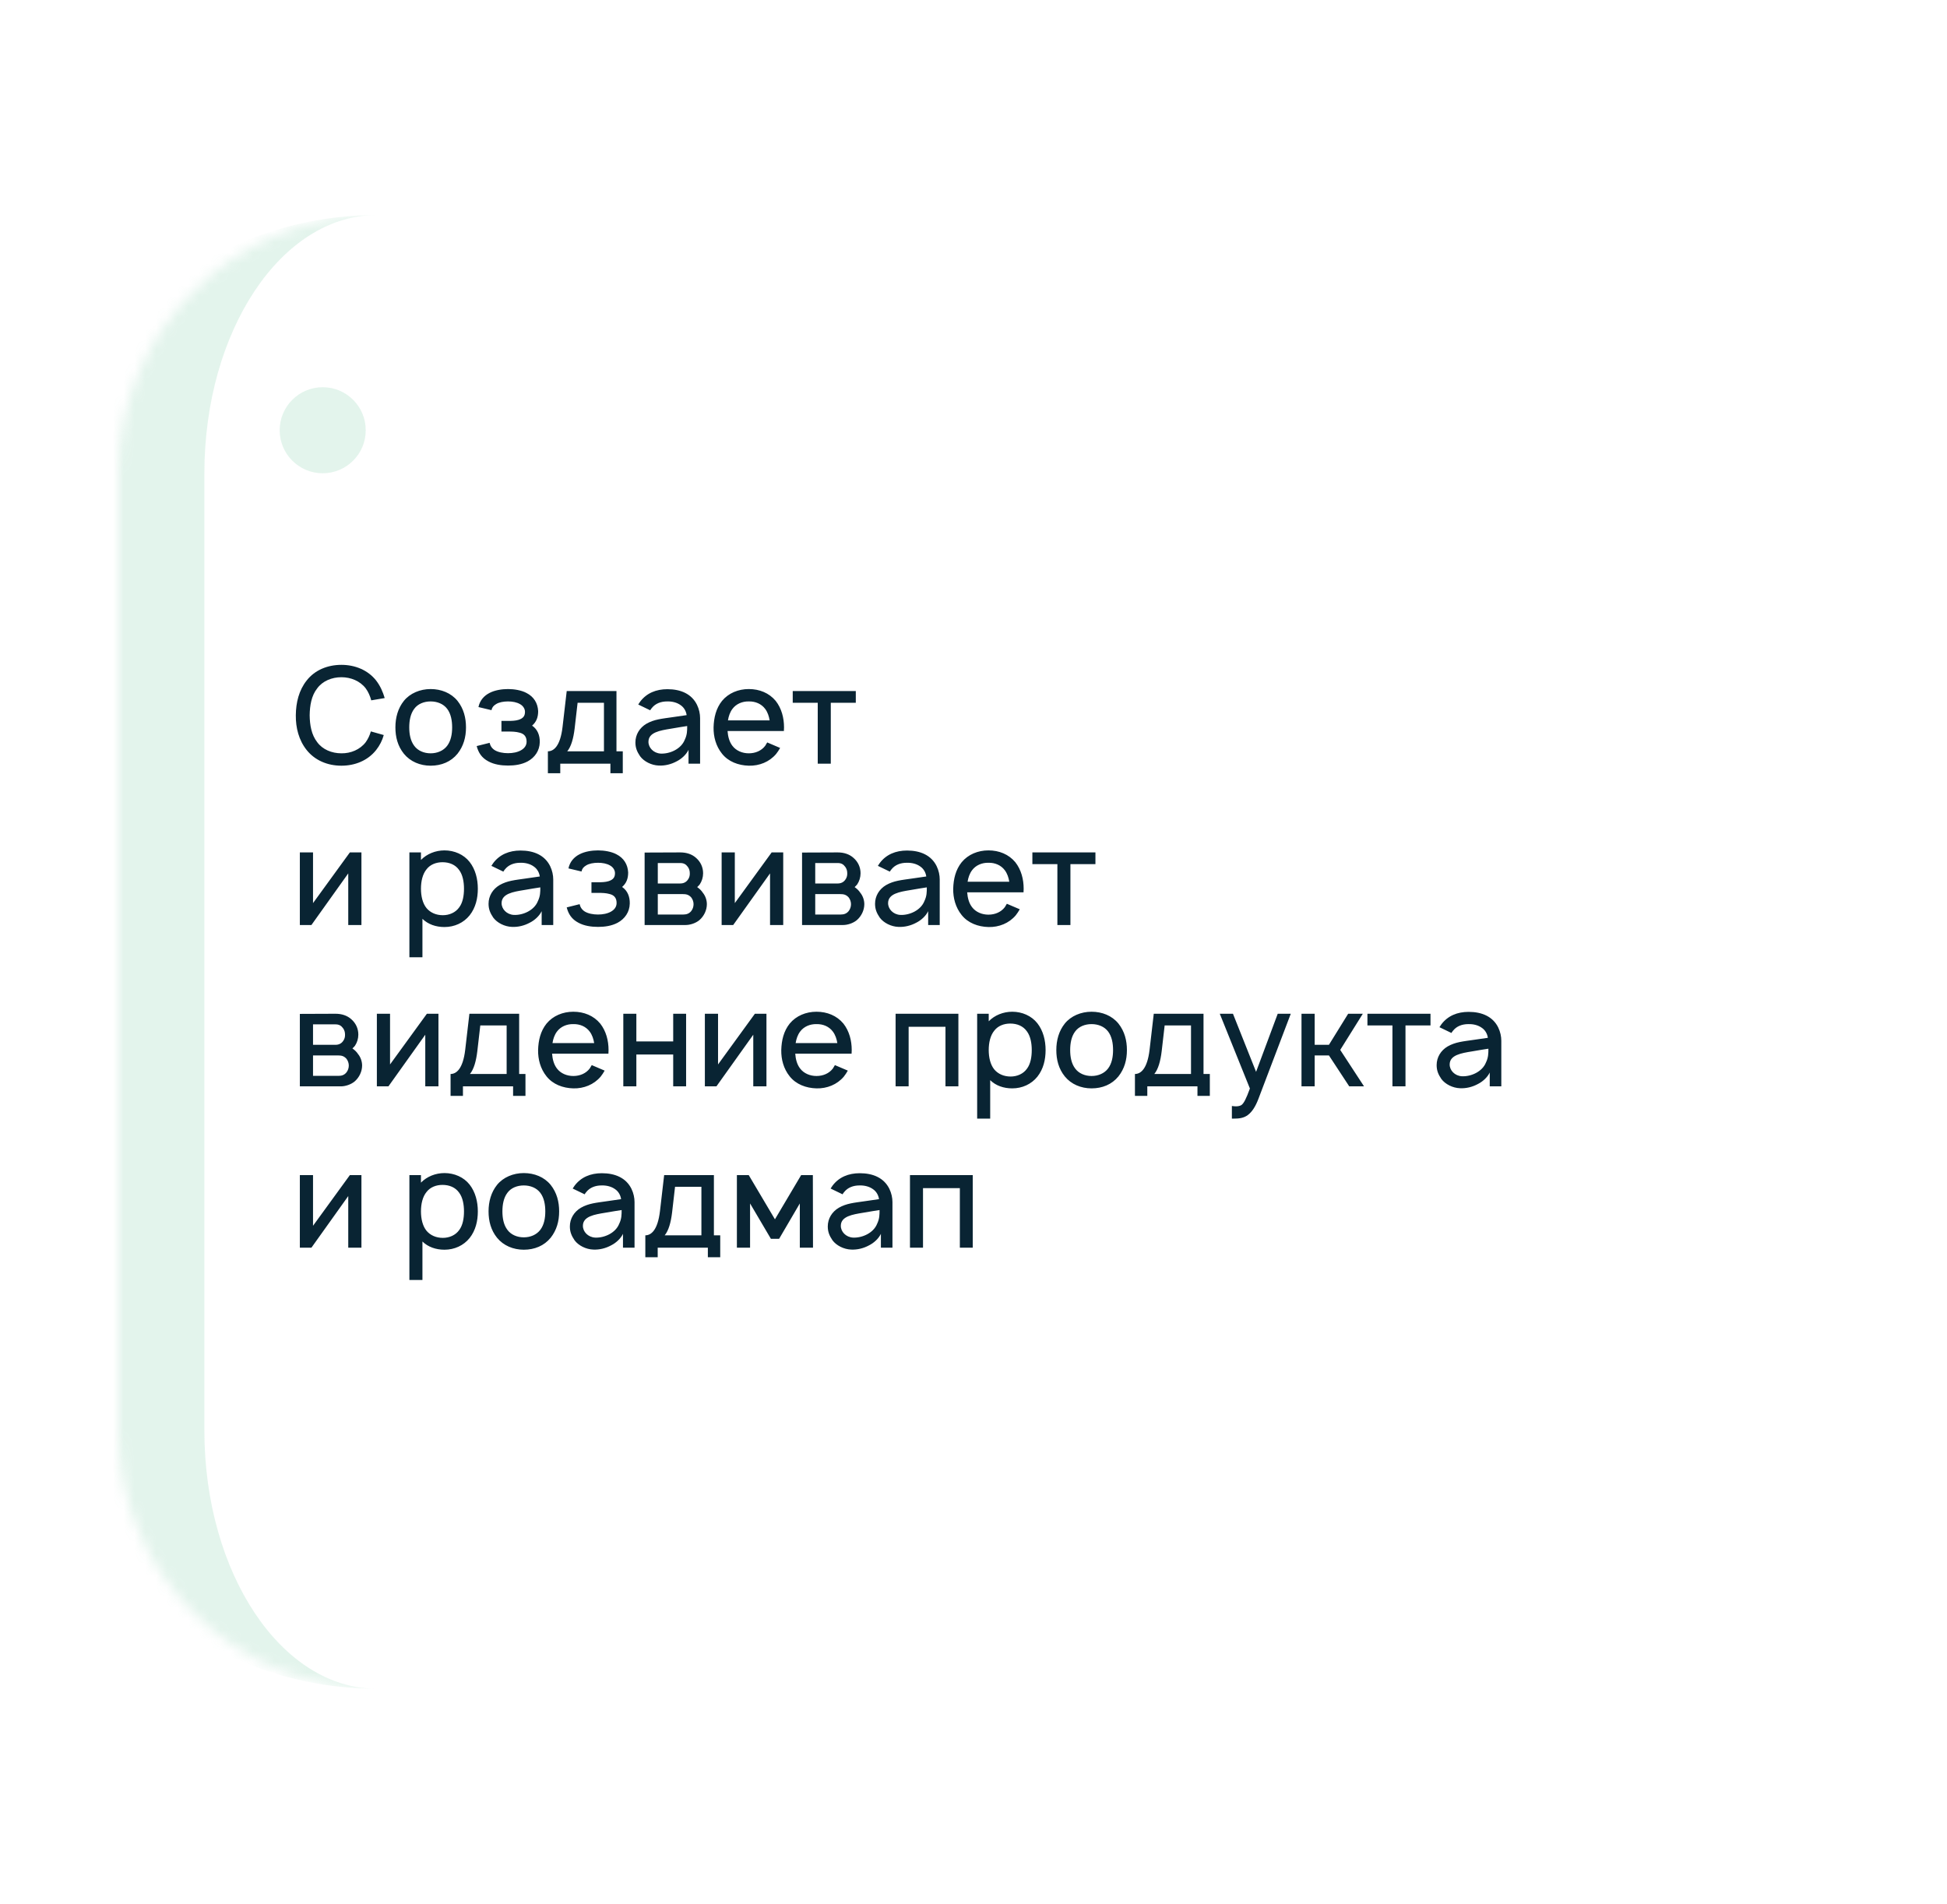 <?xml version="1.0" encoding="UTF-8"?> <svg xmlns="http://www.w3.org/2000/svg" width="181" height="177" viewBox="0 0 181 177" fill="none"> <g filter="url(#filter0_d_1031_2016)"> <mask id="path-1-inside-1_1031_2016" fill="white"> <path d="M7 40C7 26.745 17.745 16 31 16H133C146.255 16 157 26.745 157 40V129C157 142.255 146.255 153 133 153H31C17.745 153 7 142.255 7 129V40Z"></path> </mask> <path d="M7 40C7 26.745 17.745 16 31 16H133C146.255 16 157 26.745 157 40V129C157 142.255 146.255 153 133 153H31C17.745 153 7 142.255 7 129V40Z" fill="white"></path> <path d="M7 16H157H7ZM157 153H7H157ZM31 153C13.327 153 -1 138.673 -1 121V48C-1 30.327 13.327 16 31 16C22.163 16 15 26.745 15 40V129C15 142.255 22.163 153 31 153ZM157 16V153V16Z" fill="#45B780" fill-opacity="0.15" mask="url(#path-1-inside-1_1031_2016)"></path> </g> <path d="M34.475 68C34.375 68.362 34.212 68.7 34 69C33.475 69.688 32.612 70.05 31.738 70.037C30.85 70.037 29.988 69.688 29.488 69C28.95 68.312 28.8 67.4 28.788 66.5C28.8 65.6 28.95 64.675 29.488 64C29.988 63.312 30.85 62.962 31.738 62.962C32.612 62.962 33.475 63.312 34 64C34.237 64.325 34.4 64.7 34.513 65.112L35.763 64.9C35.6 64.338 35.35 63.763 34.962 63.263C34.2 62.3 33.013 61.812 31.738 61.812C30.462 61.812 29.275 62.288 28.512 63.263C27.788 64.175 27.512 65.312 27.5 66.5C27.488 67.662 27.775 68.812 28.512 69.737C29.275 70.688 30.438 71.188 31.738 71.188C32.987 71.188 34.175 70.725 34.962 69.737C35.3 69.312 35.538 68.838 35.675 68.338L34.475 68ZM40.033 71.188C41.033 71.188 41.92 70.825 42.533 70.075C43.095 69.362 43.32 68.537 43.32 67.625C43.32 66.737 43.108 65.888 42.533 65.162C41.933 64.425 41.008 64.062 40.033 64.062C39.058 64.062 38.12 64.45 37.545 65.162C36.995 65.85 36.758 66.713 36.758 67.625C36.758 68.513 36.97 69.362 37.545 70.075C38.145 70.812 39.058 71.188 40.033 71.188ZM41.57 69.338C41.22 69.8 40.645 70.037 40.033 70.037C39.42 70.037 38.845 69.8 38.508 69.338C38.158 68.875 38.045 68.25 38.045 67.625C38.045 67 38.158 66.362 38.508 65.9C38.845 65.438 39.42 65.213 40.033 65.213C40.645 65.213 41.22 65.438 41.57 65.9C41.92 66.362 42.033 67 42.033 67.625C42.033 68.25 41.92 68.875 41.57 69.338ZM44.479 65.737L45.691 66.025C45.741 65.775 45.866 65.612 46.116 65.463C46.391 65.287 46.816 65.213 47.229 65.213C47.641 65.213 48.041 65.287 48.341 65.463C48.616 65.612 48.804 65.888 48.804 66.175C48.804 66.525 48.679 66.775 48.204 66.925C47.916 67.013 47.579 67.025 47.254 67.025H46.616V68.013H47.254C47.616 68.013 47.966 68.025 48.279 68.112C48.729 68.213 48.954 68.487 48.954 68.95C48.954 69.3 48.766 69.562 48.441 69.75C48.116 69.938 47.679 70.025 47.229 70.025C46.779 70.025 46.316 69.938 46.004 69.75C45.741 69.588 45.579 69.35 45.516 69.062L44.316 69.362C44.466 69.963 44.779 70.463 45.404 70.787C45.929 71.075 46.591 71.175 47.229 71.175C47.841 71.175 48.491 71.088 49.054 70.787C49.704 70.438 50.166 69.8 50.179 69C50.191 68.375 49.979 67.812 49.466 67.463C49.866 67.112 50.029 66.688 50.029 66.112C49.991 65.375 49.629 64.775 48.941 64.425C48.479 64.175 47.804 64.062 47.229 64.062C46.666 64.062 46.004 64.162 45.504 64.425C44.991 64.688 44.604 65.125 44.479 65.737ZM57.309 64.25H52.684L52.296 67.588C52.084 69.4 51.459 69.85 50.934 69.85V71.888H52.084V71H56.746V71.888H57.896V69.85H57.309V64.25ZM56.146 69.85H52.734C53.096 69.412 53.309 68.662 53.421 67.725L53.696 65.338H56.146V69.85ZM60.445 66.037C60.483 65.963 60.545 65.888 60.595 65.825C60.933 65.4 61.445 65.213 62.02 65.213C62.483 65.2 62.945 65.312 63.295 65.575C63.595 65.787 63.783 66.125 63.833 66.487L62.533 66.675C61.508 66.825 60.82 66.875 60.095 67.287C59.458 67.662 59.07 68.3 59.07 69.025C59.07 69.525 59.22 69.888 59.508 70.312C59.87 70.8 60.558 71.15 61.245 71.175C61.82 71.2 62.395 71.062 62.92 70.775C63.345 70.562 63.795 70.162 64.008 69.713V71H65.083V66.763C65.083 66.375 64.995 65.938 64.795 65.525C64.295 64.513 63.283 64.075 62.045 64.075C60.995 64.075 60.108 64.438 59.508 65.237L59.333 65.5L60.445 66.037ZM63.883 67.5C63.883 67.925 63.883 68.312 63.658 68.775C63.32 69.638 62.27 70.1 61.42 70.062C60.758 70.025 60.27 69.513 60.283 68.95C60.295 68.088 61.358 67.912 62.358 67.75C63.058 67.625 63.495 67.562 63.883 67.5ZM67.636 67.963H72.873C72.873 67.85 72.886 67.737 72.886 67.625C72.886 66.75 72.661 65.862 72.111 65.162C71.498 64.425 70.598 64.062 69.611 64.062C68.636 64.062 67.723 64.438 67.123 65.162C66.561 65.862 66.361 66.725 66.336 67.625C66.323 68.487 66.548 69.362 67.123 70.075C67.711 70.812 68.636 71.162 69.611 71.188C70.586 71.213 71.523 70.838 72.148 70.1C72.286 69.925 72.411 69.737 72.523 69.537L71.323 69.025C71.261 69.125 71.211 69.225 71.136 69.338C70.786 69.8 70.223 70.037 69.611 70.037C69.011 70.037 68.436 69.8 68.086 69.338C67.798 68.963 67.673 68.475 67.636 67.963ZM69.611 65.213C70.223 65.2 70.786 65.438 71.136 65.912C71.361 66.213 71.486 66.588 71.548 66.975H67.673C67.736 66.588 67.861 66.213 68.086 65.912C68.436 65.438 69.011 65.2 69.611 65.213ZM79.558 64.25H73.695V65.338H76.02V71H77.233V65.338H79.558V64.25ZM33.6 79.25H32.525L29.1 83.963V79.25H27.875V86H28.95L32.375 81.2V86H33.6V79.25ZM43.659 80.138C43.109 79.438 42.234 79.062 41.321 79.062C40.484 79.062 39.684 79.388 39.134 79.95V79.25H38.059V89H39.271V85.425C39.796 85.938 40.521 86.188 41.321 86.188C42.246 86.188 43.096 85.8 43.659 85.1C44.221 84.388 44.421 83.513 44.421 82.625C44.421 81.725 44.196 80.825 43.659 80.138ZM42.696 84.35C42.346 84.85 41.759 85.088 41.171 85.088C40.559 85.088 40.021 84.862 39.659 84.438C39.284 83.987 39.134 83.3 39.134 82.625C39.134 81.938 39.284 81.263 39.659 80.812C39.996 80.375 40.546 80.162 41.134 80.162C41.771 80.162 42.334 80.388 42.684 80.888C43.009 81.325 43.134 81.963 43.134 82.625C43.134 83.275 43.021 83.912 42.696 84.35ZM46.793 81.037C46.831 80.963 46.893 80.888 46.943 80.825C47.281 80.4 47.793 80.213 48.368 80.213C48.831 80.2 49.293 80.312 49.643 80.575C49.943 80.787 50.13 81.125 50.181 81.487L48.88 81.675C47.855 81.825 47.168 81.875 46.443 82.287C45.806 82.662 45.418 83.3 45.418 84.025C45.418 84.525 45.568 84.888 45.855 85.312C46.218 85.8 46.906 86.15 47.593 86.175C48.168 86.2 48.743 86.062 49.268 85.775C49.693 85.562 50.143 85.162 50.355 84.713V86H51.431V81.763C51.431 81.375 51.343 80.938 51.143 80.525C50.643 79.513 49.63 79.075 48.393 79.075C47.343 79.075 46.456 79.438 45.855 80.237L45.681 80.5L46.793 81.037ZM50.23 82.5C50.23 82.925 50.23 83.312 50.005 83.775C49.668 84.638 48.618 85.1 47.768 85.062C47.105 85.025 46.618 84.513 46.63 83.95C46.643 83.088 47.706 82.912 48.706 82.75C49.406 82.625 49.843 82.562 50.23 82.5ZM52.846 80.737L54.059 81.025C54.109 80.775 54.234 80.612 54.484 80.463C54.759 80.287 55.184 80.213 55.596 80.213C56.009 80.213 56.409 80.287 56.709 80.463C56.984 80.612 57.171 80.888 57.171 81.175C57.171 81.525 57.046 81.775 56.571 81.925C56.284 82.013 55.946 82.025 55.621 82.025H54.984V83.013H55.621C55.984 83.013 56.334 83.025 56.646 83.112C57.096 83.213 57.321 83.487 57.321 83.95C57.321 84.3 57.134 84.562 56.809 84.75C56.484 84.938 56.046 85.025 55.596 85.025C55.146 85.025 54.684 84.938 54.371 84.75C54.109 84.588 53.946 84.35 53.884 84.062L52.684 84.362C52.834 84.963 53.146 85.463 53.771 85.787C54.296 86.075 54.959 86.175 55.596 86.175C56.209 86.175 56.859 86.088 57.421 85.787C58.071 85.438 58.534 84.8 58.546 84C58.559 83.375 58.346 82.812 57.834 82.463C58.234 82.112 58.396 81.688 58.396 81.112C58.359 80.375 57.996 79.775 57.309 79.425C56.846 79.175 56.171 79.062 55.596 79.062C55.034 79.062 54.371 79.162 53.871 79.425C53.359 79.688 52.971 80.125 52.846 80.737ZM59.926 79.263V86H63.738C64.151 86 64.663 85.838 65.013 85.55C65.438 85.188 65.713 84.625 65.713 84.062C65.713 83.688 65.576 83.287 65.338 83C65.201 82.787 65.026 82.625 64.813 82.475C64.901 82.4 64.976 82.312 65.051 82.225C65.251 81.925 65.363 81.562 65.363 81.188C65.363 80.625 65.126 80.125 64.713 79.763C64.326 79.412 63.813 79.25 63.238 79.25L59.926 79.263ZM61.151 80.237H63.238C63.563 80.237 63.763 80.35 63.938 80.588C64.076 80.775 64.126 80.975 64.126 81.188C64.138 81.4 64.076 81.625 63.938 81.8C63.776 82.025 63.538 82.138 63.238 82.138H61.151V80.237ZM61.151 83.125H63.451C63.801 83.125 64.013 83.175 64.251 83.425C64.401 83.612 64.476 83.85 64.476 84.062C64.476 84.3 64.401 84.525 64.251 84.713C64.063 84.938 63.826 85.025 63.526 85.025H61.151V83.125ZM72.811 79.25H71.736L68.311 83.963V79.25H67.086V86H68.161L71.586 81.2V86H72.811V79.25ZM74.562 79.263V86H78.375C78.787 86 79.3 85.838 79.65 85.55C80.075 85.188 80.35 84.625 80.35 84.062C80.35 83.688 80.213 83.287 79.975 83C79.838 82.787 79.662 82.625 79.45 82.475C79.537 82.4 79.612 82.312 79.688 82.225C79.888 81.925 80 81.562 80 81.188C80 80.625 79.763 80.125 79.35 79.763C78.963 79.412 78.45 79.25 77.875 79.25L74.562 79.263ZM75.787 80.237H77.875C78.2 80.237 78.4 80.35 78.575 80.588C78.713 80.775 78.763 80.975 78.763 81.188C78.775 81.4 78.713 81.625 78.575 81.8C78.412 82.025 78.175 82.138 77.875 82.138H75.787V80.237ZM75.787 83.125H78.088C78.438 83.125 78.65 83.175 78.888 83.425C79.037 83.612 79.112 83.85 79.112 84.062C79.112 84.3 79.037 84.525 78.888 84.713C78.7 84.938 78.463 85.025 78.162 85.025H75.787V83.125ZM82.723 81.037C82.76 80.963 82.823 80.888 82.873 80.825C83.21 80.4 83.723 80.213 84.298 80.213C84.76 80.2 85.223 80.312 85.573 80.575C85.873 80.787 86.06 81.125 86.11 81.487L84.81 81.675C83.785 81.825 83.098 81.875 82.373 82.287C81.735 82.662 81.348 83.3 81.348 84.025C81.348 84.525 81.498 84.888 81.785 85.312C82.148 85.8 82.835 86.15 83.523 86.175C84.098 86.2 84.673 86.062 85.198 85.775C85.623 85.562 86.073 85.162 86.285 84.713V86H87.36V81.763C87.36 81.375 87.273 80.938 87.073 80.525C86.573 79.513 85.56 79.075 84.323 79.075C83.273 79.075 82.385 79.438 81.785 80.237L81.61 80.5L82.723 81.037ZM86.16 82.5C86.16 82.925 86.16 83.312 85.935 83.775C85.598 84.638 84.548 85.1 83.698 85.062C83.035 85.025 82.548 84.513 82.56 83.95C82.573 83.088 83.635 82.912 84.635 82.75C85.335 82.625 85.773 82.562 86.16 82.5ZM89.913 82.963H95.151C95.151 82.85 95.163 82.737 95.163 82.625C95.163 81.75 94.938 80.862 94.388 80.162C93.776 79.425 92.876 79.062 91.888 79.062C90.913 79.062 90.001 79.438 89.401 80.162C88.838 80.862 88.638 81.725 88.613 82.625C88.601 83.487 88.826 84.362 89.401 85.075C89.988 85.812 90.913 86.162 91.888 86.188C92.863 86.213 93.801 85.838 94.426 85.1C94.563 84.925 94.688 84.737 94.801 84.537L93.601 84.025C93.538 84.125 93.488 84.225 93.413 84.338C93.063 84.8 92.501 85.037 91.888 85.037C91.288 85.037 90.713 84.8 90.363 84.338C90.076 83.963 89.951 83.475 89.913 82.963ZM91.888 80.213C92.501 80.2 93.063 80.438 93.413 80.912C93.638 81.213 93.763 81.588 93.826 81.975H89.951C90.013 81.588 90.138 81.213 90.363 80.912C90.713 80.438 91.288 80.2 91.888 80.213ZM101.835 79.25H95.973V80.338H98.298V86H99.51V80.338H101.835V79.25ZM27.875 94.263V101H31.688C32.1 101 32.612 100.837 32.962 100.55C33.388 100.187 33.663 99.625 33.663 99.062C33.663 98.688 33.525 98.287 33.288 98C33.15 97.787 32.975 97.625 32.763 97.475C32.85 97.4 32.925 97.312 33 97.225C33.2 96.925 33.312 96.562 33.312 96.188C33.312 95.625 33.075 95.125 32.663 94.763C32.275 94.412 31.762 94.25 31.188 94.25L27.875 94.263ZM29.1 95.237H31.188C31.512 95.237 31.712 95.35 31.887 95.588C32.025 95.775 32.075 95.975 32.075 96.188C32.087 96.4 32.025 96.625 31.887 96.8C31.725 97.025 31.488 97.138 31.188 97.138H29.1V95.237ZM29.1 98.125H31.4C31.75 98.125 31.962 98.175 32.2 98.425C32.35 98.612 32.425 98.85 32.425 99.062C32.425 99.3 32.35 99.525 32.2 99.713C32.013 99.938 31.775 100.025 31.475 100.025H29.1V98.125ZM40.76 94.25H39.685L36.26 98.963V94.25H35.035V101H36.11L39.535 96.2V101H40.76V94.25ZM48.262 94.25H43.637L43.249 97.588C43.037 99.4 42.412 99.85 41.887 99.85V101.888H43.037V101H47.699V101.888H48.849V99.85H48.262V94.25ZM47.099 99.85H43.687C44.049 99.412 44.262 98.662 44.374 97.725L44.649 95.338H47.099V99.85ZM51.323 97.963H56.561C56.561 97.85 56.573 97.737 56.573 97.625C56.573 96.75 56.348 95.862 55.798 95.162C55.186 94.425 54.286 94.062 53.298 94.062C52.323 94.062 51.411 94.438 50.811 95.162C50.248 95.862 50.048 96.725 50.023 97.625C50.011 98.487 50.236 99.362 50.811 100.075C51.398 100.812 52.323 101.163 53.298 101.188C54.273 101.213 55.211 100.837 55.836 100.1C55.973 99.925 56.098 99.737 56.211 99.537L55.011 99.025C54.948 99.125 54.898 99.225 54.823 99.338C54.473 99.8 53.911 100.037 53.298 100.037C52.698 100.037 52.123 99.8 51.773 99.338C51.486 98.963 51.361 98.475 51.323 97.963ZM53.298 95.213C53.911 95.2 54.473 95.438 54.823 95.912C55.048 96.213 55.173 96.588 55.236 96.975H51.361C51.423 96.588 51.548 96.213 51.773 95.912C52.123 95.438 52.698 95.2 53.298 95.213ZM62.583 94.25V96.825H59.158V94.25H57.945V101H59.158V98.037H62.583V101H63.783V94.25H62.583ZM71.252 94.25H70.177L66.752 98.963V94.25H65.527V101H66.602L70.027 96.2V101H71.252V94.25ZM73.929 97.963H79.166C79.166 97.85 79.179 97.737 79.179 97.625C79.179 96.75 78.954 95.862 78.404 95.162C77.791 94.425 76.891 94.062 75.904 94.062C74.929 94.062 74.016 94.438 73.416 95.162C72.854 95.862 72.654 96.725 72.629 97.625C72.616 98.487 72.841 99.362 73.416 100.075C74.004 100.812 74.929 101.163 75.904 101.188C76.879 101.213 77.816 100.837 78.441 100.1C78.579 99.925 78.704 99.737 78.816 99.537L77.616 99.025C77.554 99.125 77.504 99.225 77.429 99.338C77.079 99.8 76.516 100.037 75.904 100.037C75.304 100.037 74.729 99.8 74.379 99.338C74.091 98.963 73.966 98.475 73.929 97.963ZM75.904 95.213C76.516 95.2 77.079 95.438 77.429 95.912C77.654 96.213 77.779 96.588 77.841 96.975H73.966C74.029 96.588 74.154 96.213 74.379 95.912C74.729 95.438 75.304 95.2 75.904 95.213ZM89.095 94.25H83.258V101H84.47V95.463H87.895V101H89.095V94.25ZM96.44 95.138C95.89 94.438 95.015 94.062 94.102 94.062C93.265 94.062 92.465 94.388 91.915 94.95V94.25H90.84V104H92.052V100.425C92.577 100.937 93.302 101.188 94.102 101.188C95.027 101.188 95.877 100.8 96.44 100.1C97.002 99.388 97.202 98.513 97.202 97.625C97.202 96.725 96.977 95.825 96.44 95.138ZM95.477 99.35C95.127 99.85 94.54 100.087 93.952 100.087C93.34 100.087 92.802 99.862 92.44 99.438C92.065 98.987 91.915 98.3 91.915 97.625C91.915 96.938 92.065 96.263 92.44 95.812C92.777 95.375 93.327 95.162 93.915 95.162C94.552 95.162 95.115 95.388 95.465 95.888C95.79 96.325 95.915 96.963 95.915 97.625C95.915 98.275 95.802 98.912 95.477 99.35ZM101.474 101.188C102.474 101.188 103.362 100.825 103.974 100.075C104.537 99.362 104.762 98.537 104.762 97.625C104.762 96.737 104.549 95.888 103.974 95.162C103.374 94.425 102.449 94.062 101.474 94.062C100.499 94.062 99.562 94.45 98.987 95.162C98.437 95.85 98.199 96.713 98.199 97.625C98.199 98.513 98.412 99.362 98.987 100.075C99.587 100.812 100.499 101.188 101.474 101.188ZM103.012 99.338C102.662 99.8 102.087 100.037 101.474 100.037C100.862 100.037 100.287 99.8 99.949 99.338C99.599 98.875 99.487 98.25 99.487 97.625C99.487 97 99.599 96.362 99.949 95.9C100.287 95.438 100.862 95.213 101.474 95.213C102.087 95.213 102.662 95.438 103.012 95.9C103.362 96.362 103.474 97 103.474 97.625C103.474 98.25 103.362 98.875 103.012 99.338ZM111.883 94.25H107.258L106.87 97.588C106.658 99.4 106.033 99.85 105.508 99.85V101.888H106.658V101H111.32V101.888H112.47V99.85H111.883V94.25ZM110.72 99.85H107.308C107.67 99.412 107.883 98.662 107.995 97.725L108.27 95.338H110.72V99.85ZM118.782 94.25L116.77 99.65L114.62 94.25H113.395L116.195 101.2C115.845 102.163 115.632 102.575 115.407 102.738C115.232 102.85 114.97 102.875 114.732 102.85L114.52 102.825V104H114.67C115.17 104 115.607 103.963 116.007 103.663C116.407 103.363 116.72 102.863 116.982 102.175L119.995 94.25H118.782ZM126.692 94.25H125.33L123.542 97.138H122.217V94.25H120.992V101H122.217V98.125H123.542L125.43 101H126.805L124.592 97.612L126.692 94.25ZM132.984 94.25H127.121V95.338H129.446V101H130.659V95.338H132.984V94.25ZM134.93 96.037C134.967 95.963 135.03 95.888 135.08 95.825C135.417 95.4 135.93 95.213 136.505 95.213C136.967 95.2 137.43 95.312 137.78 95.575C138.08 95.787 138.267 96.125 138.317 96.487L137.017 96.675C135.992 96.825 135.305 96.875 134.58 97.287C133.942 97.662 133.555 98.3 133.555 99.025C133.555 99.525 133.705 99.888 133.992 100.312C134.355 100.8 135.042 101.15 135.73 101.175C136.305 101.2 136.88 101.063 137.405 100.775C137.83 100.562 138.28 100.162 138.492 99.713V101H139.567V96.763C139.567 96.375 139.48 95.938 139.28 95.525C138.78 94.513 137.767 94.075 136.53 94.075C135.48 94.075 134.592 94.438 133.992 95.237L133.817 95.5L134.93 96.037ZM138.367 97.5C138.367 97.925 138.367 98.312 138.142 98.775C137.805 99.638 136.755 100.1 135.905 100.062C135.242 100.025 134.755 99.513 134.767 98.95C134.78 98.088 135.842 97.912 136.842 97.75C137.542 97.625 137.98 97.562 138.367 97.5ZM33.6 109.25H32.525L29.1 113.962V109.25H27.875V116H28.95L32.375 111.2V116H33.6V109.25ZM43.659 110.137C43.109 109.438 42.234 109.062 41.321 109.062C40.484 109.062 39.684 109.387 39.134 109.95V109.25H38.059V119H39.271V115.425C39.796 115.937 40.521 116.188 41.321 116.188C42.246 116.188 43.096 115.8 43.659 115.1C44.221 114.387 44.421 113.512 44.421 112.625C44.421 111.725 44.196 110.825 43.659 110.137ZM42.696 114.35C42.346 114.85 41.759 115.087 41.171 115.087C40.559 115.087 40.021 114.862 39.659 114.437C39.284 113.987 39.134 113.3 39.134 112.625C39.134 111.937 39.284 111.262 39.659 110.812C39.996 110.375 40.546 110.162 41.134 110.162C41.771 110.162 42.334 110.387 42.684 110.887C43.009 111.325 43.134 111.962 43.134 112.625C43.134 113.275 43.021 113.912 42.696 114.35ZM48.693 116.188C49.693 116.188 50.581 115.825 51.193 115.075C51.755 114.362 51.98 113.537 51.98 112.625C51.98 111.737 51.768 110.887 51.193 110.162C50.593 109.425 49.668 109.062 48.693 109.062C47.718 109.062 46.781 109.45 46.206 110.162C45.656 110.85 45.418 111.712 45.418 112.625C45.418 113.512 45.63 114.362 46.206 115.075C46.806 115.812 47.718 116.188 48.693 116.188ZM50.23 114.337C49.88 114.8 49.306 115.037 48.693 115.037C48.081 115.037 47.505 114.8 47.168 114.337C46.818 113.875 46.706 113.25 46.706 112.625C46.706 112 46.818 111.362 47.168 110.9C47.505 110.437 48.081 110.212 48.693 110.212C49.306 110.212 49.88 110.437 50.23 110.9C50.581 111.362 50.693 112 50.693 112.625C50.693 113.25 50.581 113.875 50.23 114.337ZM54.352 111.037C54.389 110.962 54.452 110.887 54.502 110.825C54.839 110.4 55.352 110.212 55.927 110.212C56.389 110.2 56.852 110.312 57.202 110.575C57.502 110.787 57.689 111.125 57.739 111.487L56.439 111.675C55.414 111.825 54.727 111.875 54.002 112.287C53.364 112.662 52.977 113.3 52.977 114.025C52.977 114.525 53.127 114.887 53.414 115.312C53.777 115.8 54.464 116.15 55.152 116.175C55.727 116.2 56.302 116.063 56.827 115.775C57.252 115.562 57.702 115.162 57.914 114.712V116H58.989V111.762C58.989 111.375 58.902 110.937 58.702 110.525C58.202 109.512 57.189 109.075 55.952 109.075C54.902 109.075 54.014 109.438 53.414 110.237L53.239 110.5L54.352 111.037ZM57.789 112.5C57.789 112.925 57.789 113.312 57.564 113.775C57.227 114.637 56.177 115.1 55.327 115.062C54.664 115.025 54.177 114.512 54.189 113.95C54.202 113.087 55.264 112.912 56.264 112.75C56.964 112.625 57.402 112.562 57.789 112.5ZM66.367 109.25H61.742L61.355 112.587C61.142 114.4 60.517 114.85 59.992 114.85V116.888H61.142V116H65.805V116.888H66.955V114.85H66.367V109.25ZM65.205 114.85H61.792C62.155 114.412 62.367 113.662 62.48 112.725L62.755 110.337H65.205V114.85ZM74.479 109.25L72.041 113.362L69.604 109.25H68.504V116H69.729V111.887L71.666 115.175H72.429L74.354 111.887V116H75.579L75.566 109.25H74.479ZM78.328 111.037C78.366 110.962 78.428 110.887 78.478 110.825C78.816 110.4 79.328 110.212 79.903 110.212C80.366 110.2 80.828 110.312 81.178 110.575C81.478 110.787 81.666 111.125 81.716 111.487L80.416 111.675C79.391 111.825 78.703 111.875 77.978 112.287C77.341 112.662 76.953 113.3 76.953 114.025C76.953 114.525 77.103 114.887 77.391 115.312C77.753 115.8 78.441 116.15 79.128 116.175C79.703 116.2 80.278 116.063 80.803 115.775C81.228 115.562 81.678 115.162 81.891 114.712V116H82.966V111.762C82.966 111.375 82.878 110.937 82.678 110.525C82.178 109.512 81.166 109.075 79.928 109.075C78.878 109.075 77.991 109.438 77.391 110.237L77.216 110.5L78.328 111.037ZM81.766 112.5C81.766 112.925 81.766 113.312 81.541 113.775C81.203 114.637 80.153 115.1 79.303 115.062C78.641 115.025 78.153 114.512 78.166 113.95C78.178 113.087 79.241 112.912 80.241 112.75C80.941 112.625 81.378 112.562 81.766 112.5ZM90.431 109.25H84.594V116H85.806V110.462H89.231V116H90.431V109.25Z" fill="#092433"></path> <circle cx="30" cy="40" r="4" fill="#45B780" fill-opacity="0.15"></circle> <defs> <filter id="filter0_d_1031_2016" x="-9" y="0" width="190" height="177" filterUnits="userSpaceOnUse" color-interpolation-filters="sRGB"> <feFlood flood-opacity="0" result="BackgroundImageFix"></feFlood> <feColorMatrix in="SourceAlpha" type="matrix" values="0 0 0 0 0 0 0 0 0 0 0 0 0 0 0 0 0 0 127 0" result="hardAlpha"></feColorMatrix> <feOffset dx="4" dy="4"></feOffset> <feGaussianBlur stdDeviation="10"></feGaussianBlur> <feComposite in2="hardAlpha" operator="out"></feComposite> <feColorMatrix type="matrix" values="0 0 0 0 0.667 0 0 0 0 0.686 0 0 0 0 0.696 0 0 0 0.3 0"></feColorMatrix> <feBlend mode="normal" in2="BackgroundImageFix" result="effect1_dropShadow_1031_2016"></feBlend> <feBlend mode="normal" in="SourceGraphic" in2="effect1_dropShadow_1031_2016" result="shape"></feBlend> </filter> </defs> </svg> 